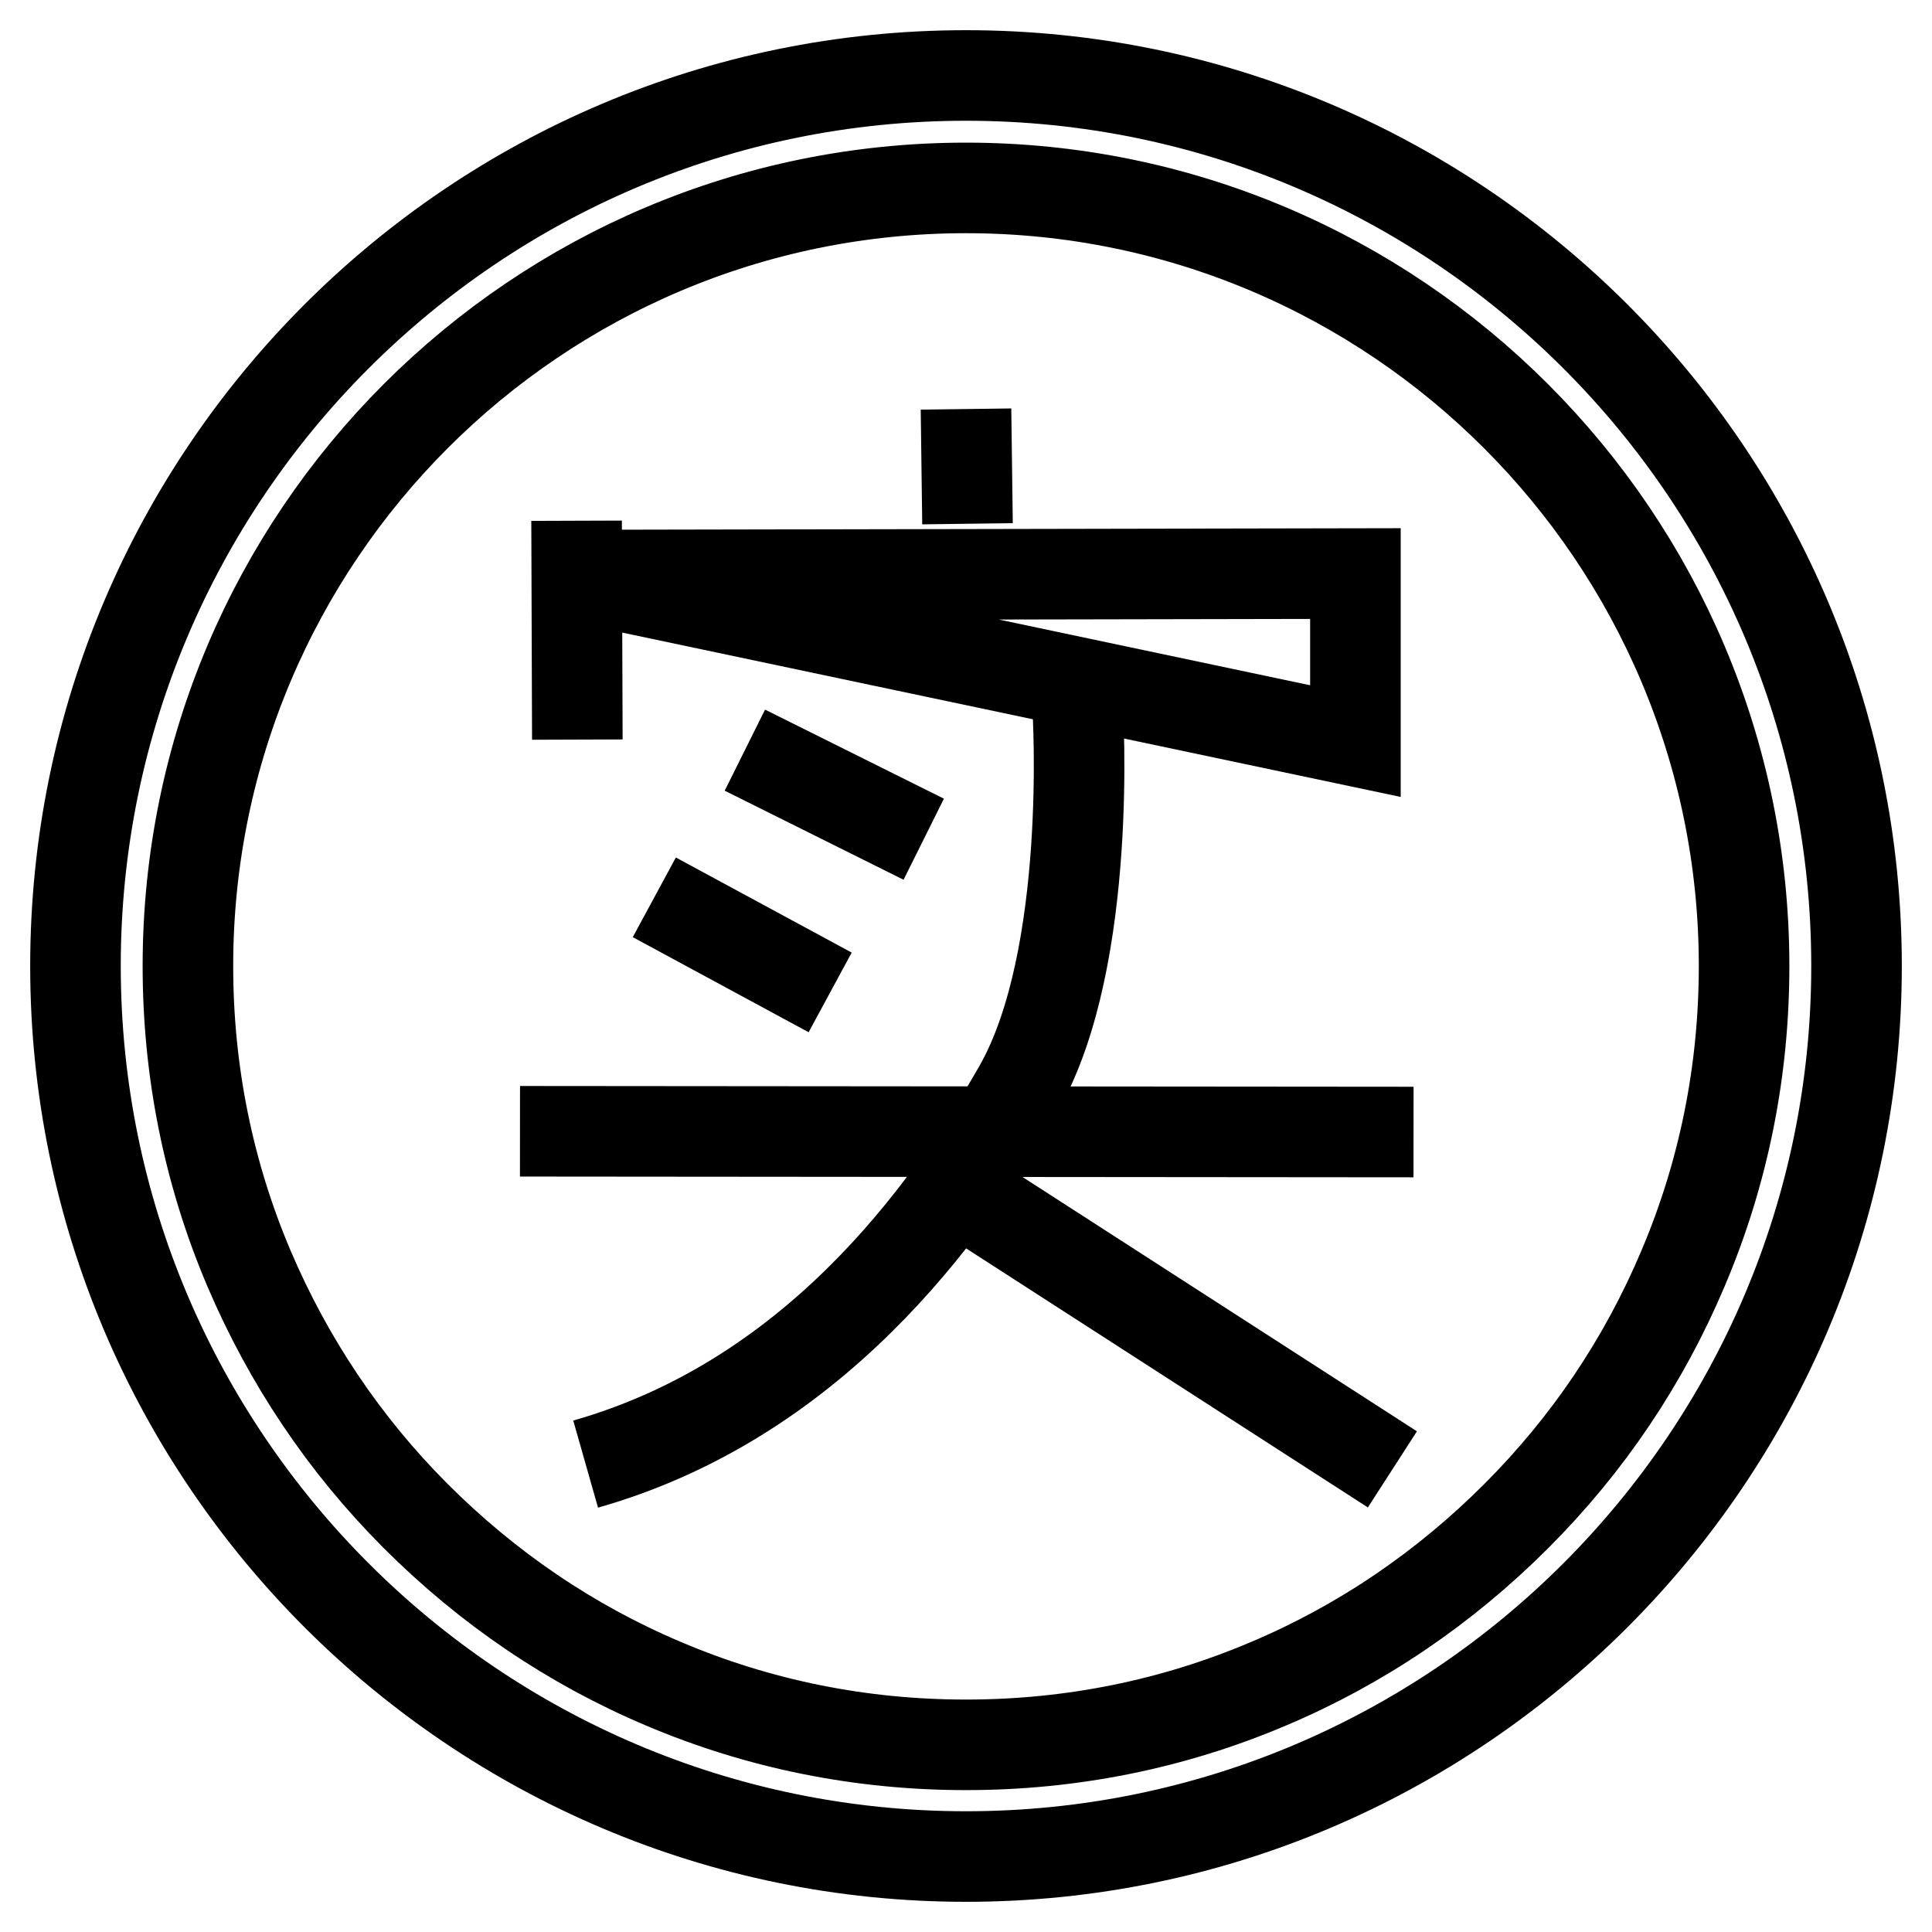 <?xml version="1.0" encoding="utf-8"?>
<!-- Svg Vector Icons : http://www.onlinewebfonts.com/icon -->
<!DOCTYPE svg PUBLIC "-//W3C//DTD SVG 1.1//EN" "http://www.w3.org/Graphics/SVG/1.1/DTD/svg11.dtd">
<svg version="1.1" xmlns="http://www.w3.org/2000/svg" xmlns:xlink="http://www.w3.org/1999/xlink" x="0px" y="0px" viewBox="0 0 256 256" enable-background="new 0 0 256 256" xml:space="preserve">
<g><g><path stroke-width="12" fill-opacity="0" stroke="#000000"  d="M128,24.9c56.9,0,103.1,46.3,103.1,103.1c0,13.9-2.7,27.4-8.1,40.1c-5.2,12.3-12.6,23.3-22.1,32.8c-9.5,9.5-20.5,17-32.8,22.2c-12.7,5.4-26.2,8.1-40.1,8.1c-13.9,0-27.4-2.7-40.1-8.1c-12.3-5.2-23.3-12.7-32.8-22.2S38.2,180.3,33,168.1c-5.4-12.7-8.1-26.2-8.1-40.1C24.9,71.1,71.1,24.9,128,24.9 M128,10C62.9,10,10,62.9,10,128c0,65,52.9,118,118,118c65.1,0,118-53,118-118C246,62.9,193.1,10,128,10L128,10z"/><path stroke-width="12" fill-opacity="0" stroke="#000000"  d="M75.4,76.2l104.2-0.2v22.2L75.4,76.2z"/><path stroke-width="12" fill-opacity="0" stroke="#000000"  d="M98.7,99.4l23.7,11.8L98.7,99.4z"/><path stroke-width="12" fill-opacity="0" stroke="#000000"  d="M86.7,118.9l23.3,12.6L86.7,118.9z"/><path stroke-width="12" fill-opacity="0" stroke="#000000"  d="M68.9,149.9l118.4,0.1L68.9,149.9z"/><path stroke-width="12" fill-opacity="0" stroke="#000000"  d="M142.8,93.9c0,0,2.1,32.9-7.8,50.3c-9.7,17-27.5,41.3-57.4,49.8"/><path stroke-width="12" fill-opacity="0" stroke="#000000"  d="M129.6,159.3l54.9,35.4L129.6,159.3z"/><path stroke-width="12" fill-opacity="0" stroke="#000000"  d="M128,54.2l0.2,15.2L128,54.2z"/><path stroke-width="12" fill-opacity="0" stroke="#000000"  d="M76.4,69l0.1,29L76.4,69z"/></g></g>
</svg>